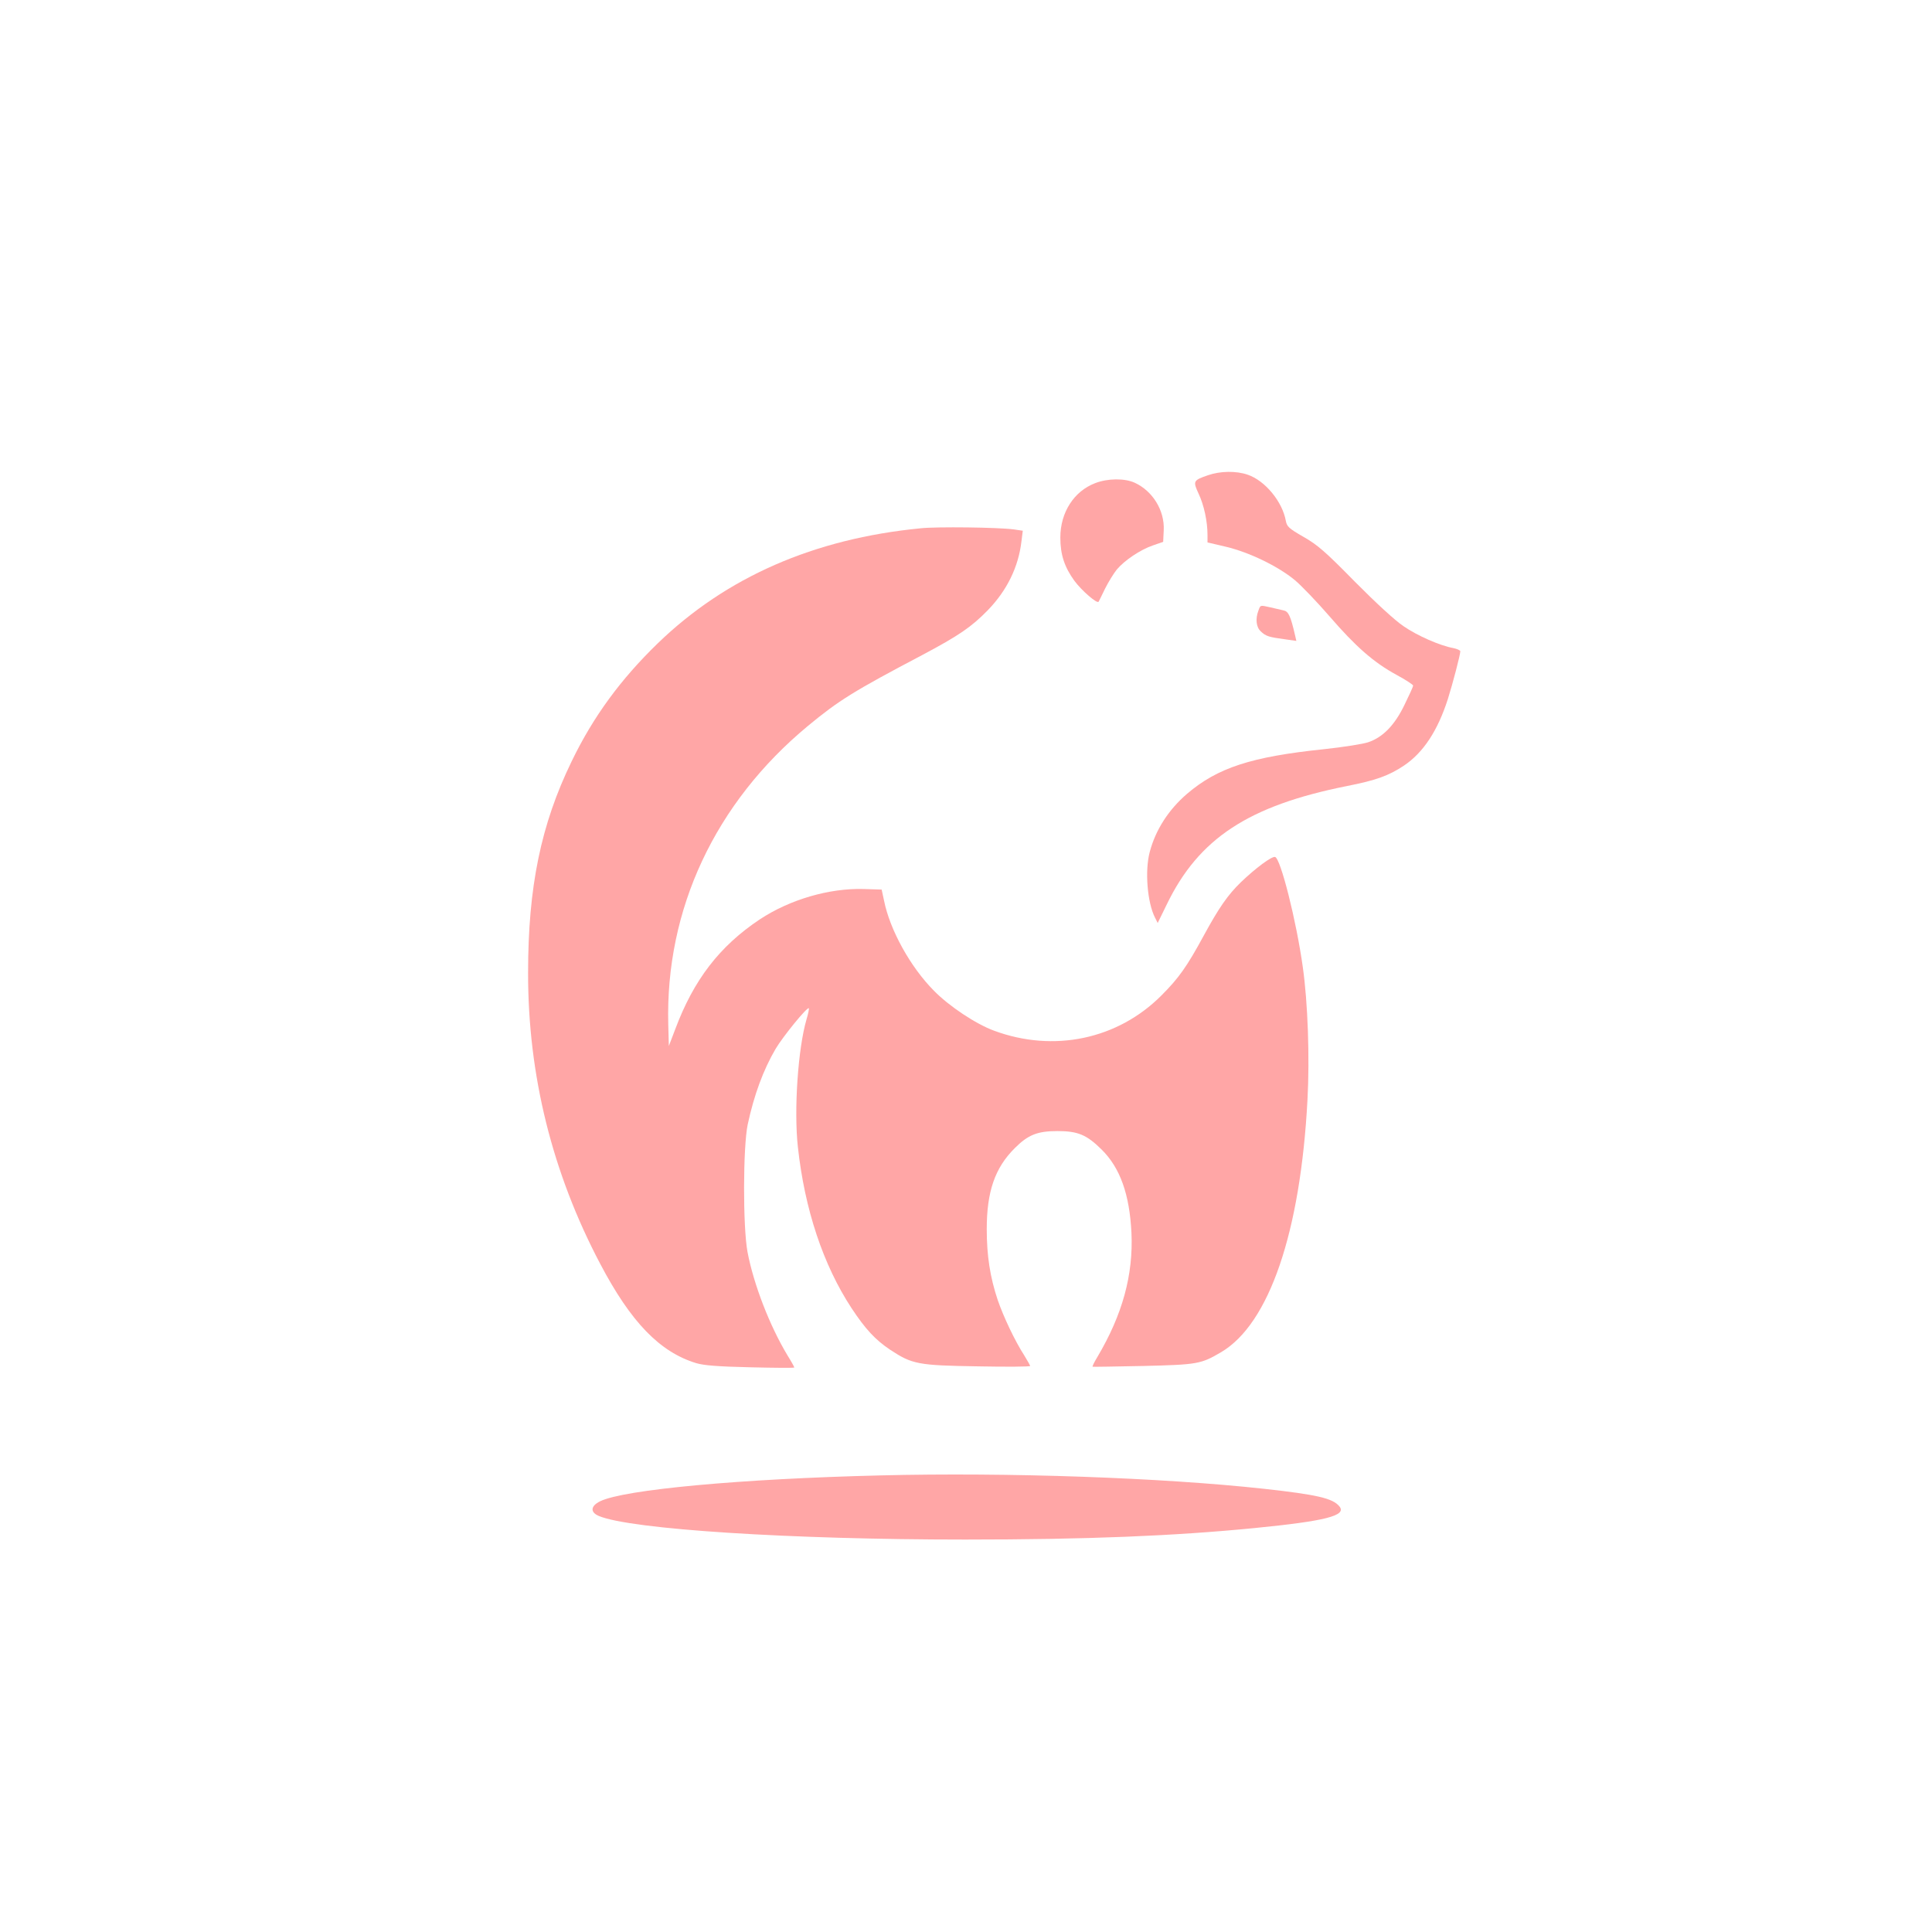 <?xml version="1.0" standalone="no"?>
<!DOCTYPE svg PUBLIC "-//W3C//DTD SVG 20010904//EN"
 "http://www.w3.org/TR/2001/REC-SVG-20010904/DTD/svg10.dtd">
<svg version="1.0" xmlns="http://www.w3.org/2000/svg"
 width="1024pt" height="1024pt" viewBox="0 0 1024 1024"
 preserveAspectRatio="xMidYMid meet">

<g transform="translate(0,1024) scale(0.1,-0.1)"
fill="#ffa6a6" stroke="none">
<path d="M6402 7721 c-78 -27 -80 -31 -49 -98 28 -59 47 -146 47 -218 l0 -40
98 -23 c122 -29 274 -102 364 -176 36 -30 119 -117 185 -193 139 -161 234
-244 355 -310 48 -26 88 -52 88 -57 0 -5 -21 -51 -46 -102 -52 -108 -115 -172
-192 -198 -26 -9 -132 -26 -236 -37 -384 -40 -562 -98 -724 -236 -98 -84 -167
-191 -198 -308 -27 -100 -13 -270 28 -349 l14 -28 48 98 c169 350 434 524 956
628 152 30 220 54 301 108 103 69 179 185 233 353 26 82 66 236 66 253 0 5
-17 13 -37 17 -71 13 -190 65 -264 116 -45 30 -147 124 -259 237 -157 160
-198 195 -272 237 -78 45 -87 54 -93 85 -18 101 -110 213 -202 244 -61 21
-145 20 -211 -3z"/>
<path d="M5804 7679 c-112 -43 -184 -155 -184 -288 0 -91 22 -157 75 -230 38
-51 120 -123 128 -110 1 2 17 33 34 69 18 36 46 81 62 101 40 48 124 105 191
128 l55 19 3 62 c5 104 -58 207 -153 251 -53 25 -145 24 -211 -2z"/>
<path d="M4880 7440 c-566 -55 -1031 -259 -1394 -610 -197 -191 -342 -389
-456 -625 -163 -335 -231 -666 -231 -1120 -1 -543 128 -1062 383 -1545 162
-308 315 -466 508 -525 41 -12 112 -18 288 -22 127 -3 232 -4 232 -1 0 3 -16
32 -36 64 -94 156 -179 375 -212 548 -25 134 -24 557 1 676 34 158 83 290 148
401 40 67 168 224 176 215 2 -2 -3 -28 -12 -58 -45 -152 -68 -480 -46 -678 36
-330 134 -624 284 -853 74 -112 126 -168 205 -221 117 -77 147 -83 465 -88
152 -3 277 -2 277 2 0 3 -14 28 -30 54 -51 79 -111 206 -142 296 -40 120 -58
233 -58 375 0 199 43 325 149 430 70 70 119 90 226 90 109 0 155 -20 234 -98
98 -97 148 -237 158 -442 10 -222 -47 -432 -181 -658 -16 -26 -27 -49 -25 -51
2 -1 123 1 269 4 287 7 305 10 412 73 255 150 421 636 458 1339 12 223 2 514
-25 703 -34 245 -118 577 -147 583 -18 4 -104 -60 -181 -134 -69 -67 -116
-134 -198 -285 -88 -162 -131 -223 -223 -315 -232 -233 -571 -304 -887 -187
-96 35 -239 130 -319 212 -125 126 -233 322 -264 476 l-13 60 -96 3 c-183 5
-391 -56 -550 -161 -213 -142 -350 -320 -448 -582 l-34 -89 -3 114 c-16 610
248 1175 741 1583 162 134 242 184 605 375 194 103 261 149 347 237 102 105
163 229 179 366 l7 56 -48 7 c-84 11 -405 15 -493 6z"/>
<path d="M6670 7004 c-17 -44 -12 -89 13 -111 26 -25 43 -30 125 -41 l63 -9
-6 26 c-25 109 -36 131 -63 136 -15 4 -46 10 -69 16 -55 12 -52 13 -63 -17z"/>
<path d="M4665 2420 c-740 -18 -1357 -75 -1484 -137 -51 -25 -54 -58 -7 -78
169 -71 1016 -125 1941 -125 645 0 1107 19 1535 61 375 37 490 66 449 115 -35
43 -119 62 -399 93 -539 59 -1357 88 -2035 71z"/>
</g>
</svg>
